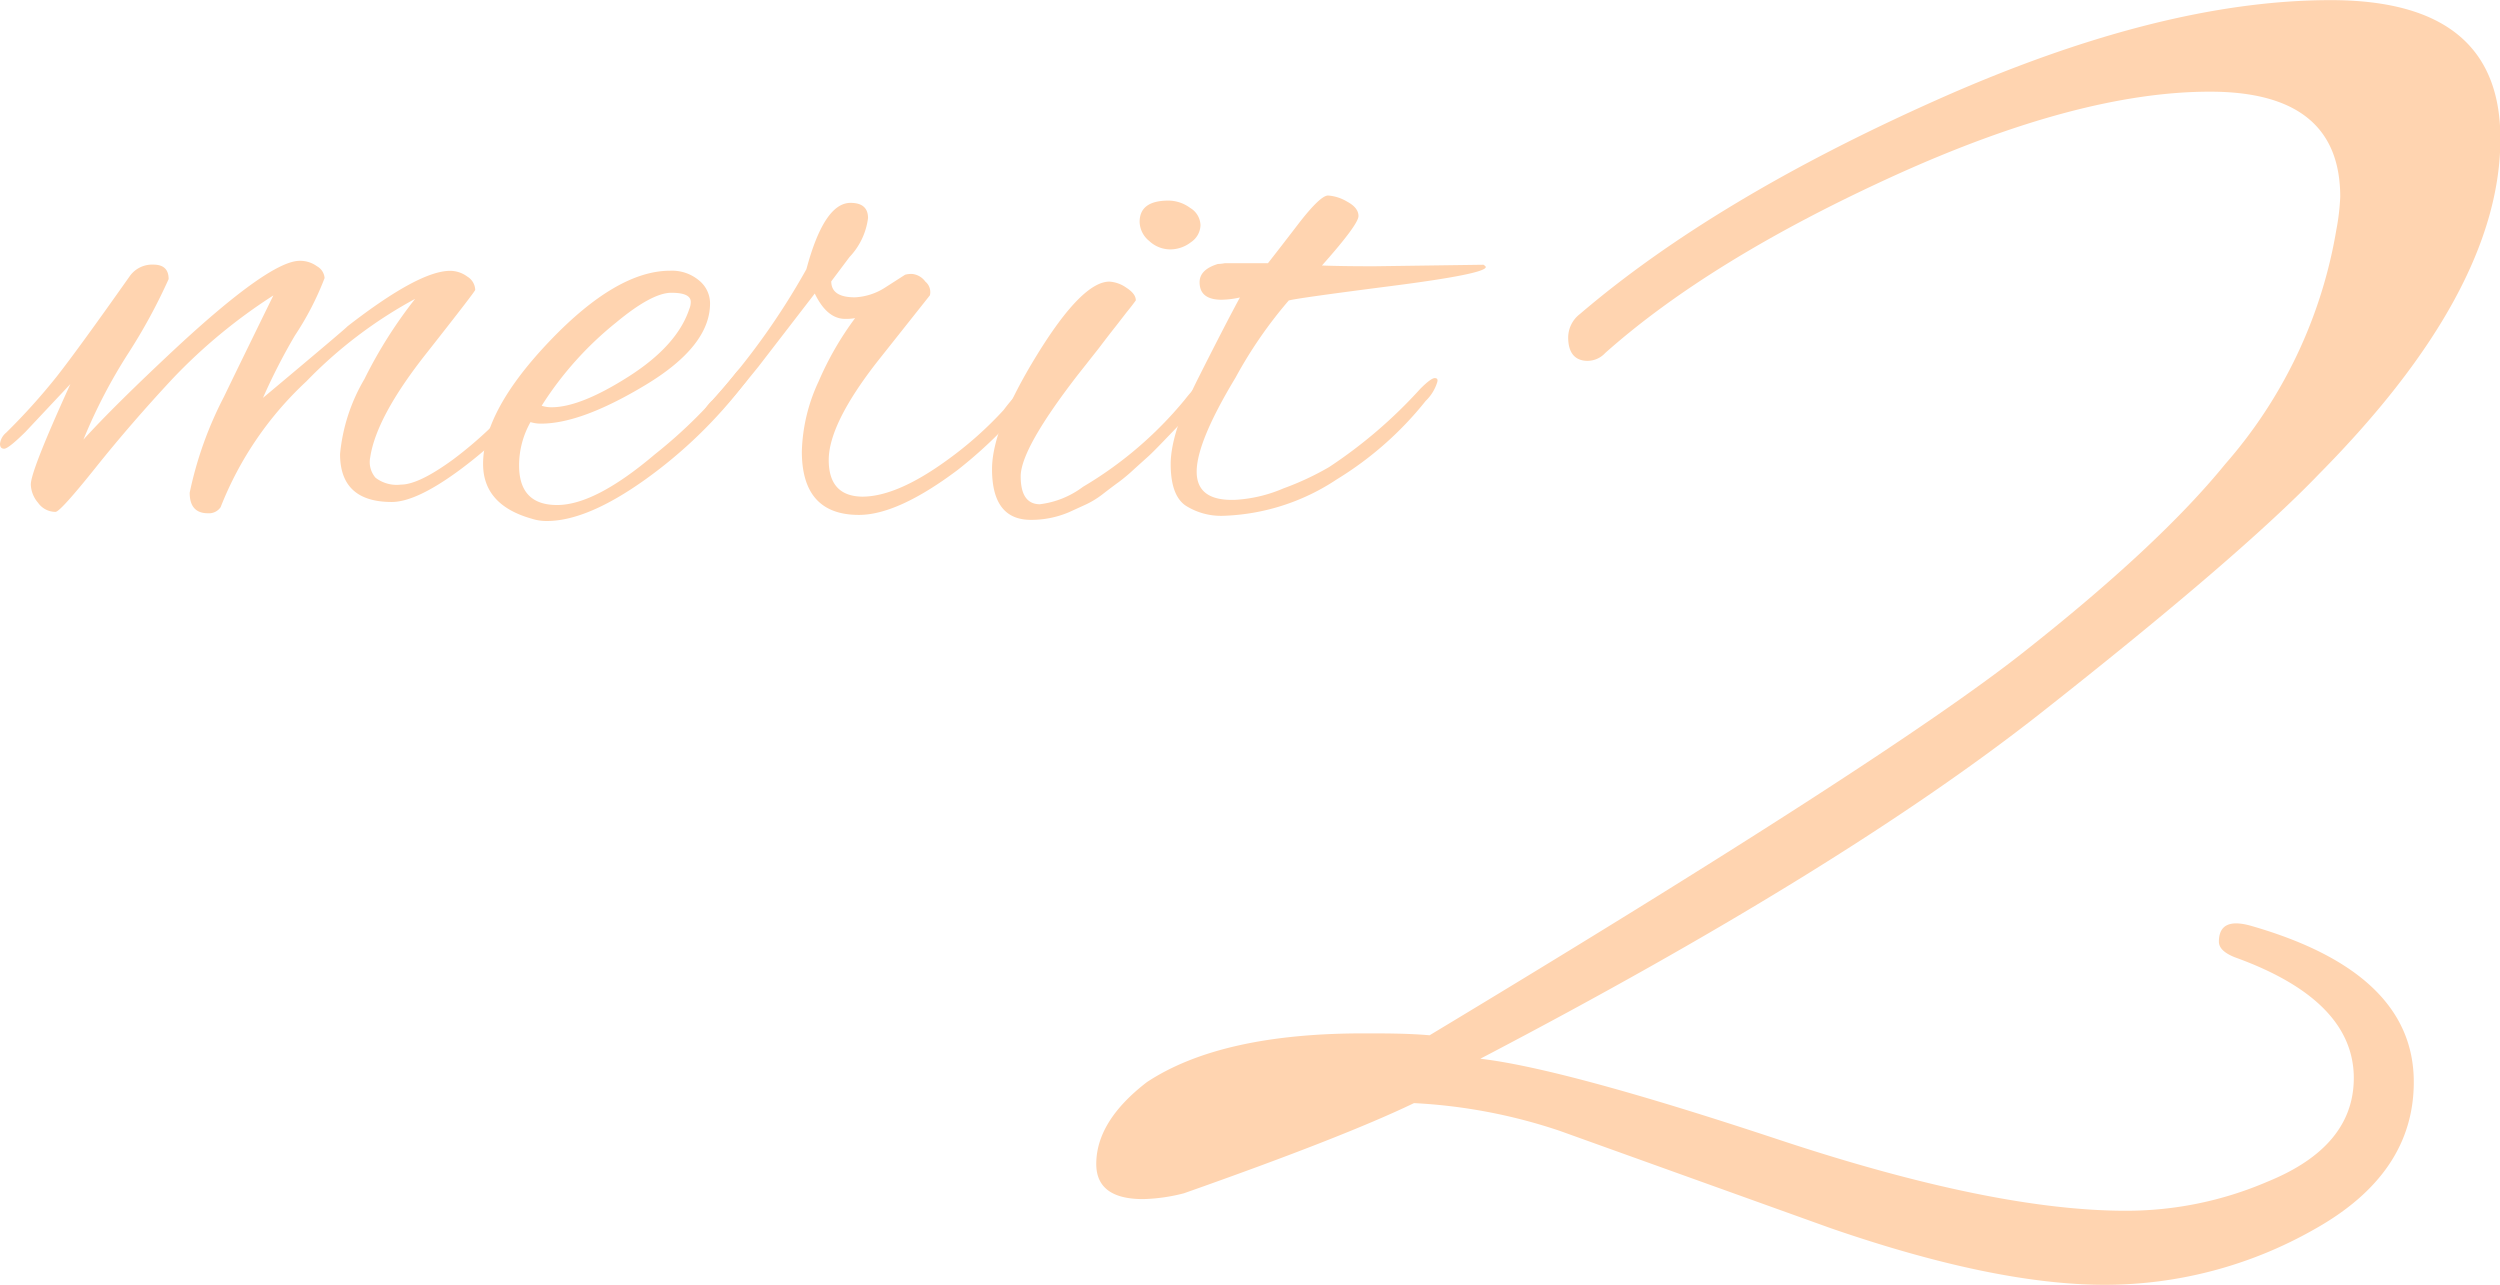 <svg xmlns="http://www.w3.org/2000/svg" viewBox="0 0 197.17 101.33"><defs><style>.cls-1{fill:#ffd4b0;}</style></defs><g id="レイヤー_2" data-name="レイヤー 2"><g id="merit"><path class="cls-1" d="M30.9,39.59q-4.08,0-4.08-3.78a14.23,14.23,0,0,1,1.92-5.91,36.05,36.05,0,0,1,4-6.33,35.26,35.26,0,0,0-8.58,6.51A27,27,0,0,0,17.4,40a1.11,1.11,0,0,1-1,.48q-1.44,0-1.44-1.62a29.48,29.48,0,0,1,2.7-7.56q.66-1.38,3.9-8a42.81,42.81,0,0,0-7.95,6.57q-3.27,3.51-6.06,7T4.38,40.37A1.68,1.68,0,0,1,3,39.65a2.32,2.32,0,0,1-.57-1.44q0-1.08,3.12-7.92L2,34.07Q.66,35.39.33,35.39T0,35a1.33,1.33,0,0,1,.48-.87,49.41,49.41,0,0,0,4-4.44q1.74-2.22,5.76-7.92a2.17,2.17,0,0,1,1.86-.9q1.2,0,1.2,1.14a44.41,44.41,0,0,1-3.18,5.85,41.82,41.82,0,0,0-3.54,6.81Q9,32,13.92,27.41q7.38-6.84,9.72-6.84A2.25,2.25,0,0,1,25,21a1.16,1.16,0,0,1,.6.93,23.16,23.16,0,0,1-2.34,4.53,47.09,47.09,0,0,0-2.52,4.92q6.66-5.58,6.66-5.64,5.64-4.38,8.1-4.38a2.28,2.28,0,0,1,1.35.45,1.28,1.28,0,0,1,.63,1.05q0,.12-3.9,5.07t-4.38,8.13a1.89,1.89,0,0,0,.42,1.62,2.74,2.74,0,0,0,2,.54q1.41,0,4.14-2A31.74,31.74,0,0,0,41.22,31q1.08-1.2,1.47-1.2t.39.3a1.49,1.49,0,0,1-.54,1,35.81,35.81,0,0,1-6.33,6Q32.82,39.59,30.9,39.59Z"/><path class="cls-1" d="M43.14,41.09a3.78,3.78,0,0,1-1.2-.18q-3.84-1.08-3.84-4.32,0-4.2,5.28-9.72t9.48-5.52a3.32,3.32,0,0,1,2.25.75A2.33,2.33,0,0,1,56,23.93q0,3.36-5.07,6.42t-8.25,3.06a2.66,2.66,0,0,1-.84-.12,6.94,6.94,0,0,0-.9,3.42q0,3.12,3,3.12t7.71-4a38.34,38.34,0,0,0,6.24-6.24q.54-.72.93-.72t.39.36a2,2,0,0,1-.48,1,36.88,36.88,0,0,1-7.8,7.56Q46.32,41.09,43.14,41.09ZM54.48,23.81q0-.72-1.53-.72T48.6,25.43A26.79,26.79,0,0,0,42.72,32a2.45,2.45,0,0,0,.78.12q2.28,0,6.09-2.43t4.77-5.31A1.47,1.47,0,0,0,54.48,23.81Z"/><path class="cls-1" d="M67.74,40.61q-4.5,0-4.5-5a13.82,13.82,0,0,1,1.32-5.52,24.6,24.6,0,0,1,2.88-5,4.11,4.11,0,0,1-.78.06q-1.44,0-2.4-2l-4.44,5.76q-3.72,4.62-4.32,4.62-.3,0-.3-.24a3.24,3.24,0,0,1,1-1.74A56.34,56.34,0,0,0,63.6,21.23Q65,16,67.08,16q1.38,0,1.38,1.2A5.45,5.45,0,0,1,67,20.27l-1.44,1.92q0,1.26,1.86,1.26a4.81,4.81,0,0,0,2.4-.78l1.56-1a1.75,1.75,0,0,1,.6-.06,1.47,1.47,0,0,1,1,.6,1.07,1.07,0,0,1,.36,1.08l-4.14,5.22q-3.84,4.92-3.84,7.77T68,39.17q2.76,0,6.78-2.94a29.08,29.08,0,0,0,4.38-3.9,13.37,13.37,0,0,1,2-2.16q.42,0,.42.45a1.7,1.7,0,0,1-.54,1.05l-1.92,2.16a35.57,35.57,0,0,1-3.6,3.24Q70.8,40.61,67.74,40.61Z"/><path class="cls-1" d="M81.3,41q-3.06,0-3.06-4,0-3.24,3.54-9t5.7-5.79a2.58,2.58,0,0,1,1.35.48q.75.48.75,1-.3.42-.72.93L88,25.73q-.48.6-1.32,1.71L85,29.57q-4.5,5.82-4.5,8T82,39.77a7.1,7.1,0,0,0,3.42-1.38,30.44,30.44,0,0,0,8-6.84q1.08-1.38,1.47-1.38t.39.48q0,.48-1.38,1.92l-2.19,2.28q-.81.84-1.11,1.11l-1.11,1A14.21,14.21,0,0,1,88.26,38q-.42.3-1.2.9a7.21,7.21,0,0,1-1.38.87l-1.38.63A7.58,7.58,0,0,1,81.3,41ZM93.87,16.4a1.64,1.64,0,0,1,.81,1.35,1.66,1.66,0,0,1-.75,1.35,2.67,2.67,0,0,1-1.65.57A2.44,2.44,0,0,1,90.63,19a2,2,0,0,1-.75-1.5q0-1.68,2.28-1.68A2.92,2.92,0,0,1,93.87,16.4Z"/><path class="cls-1" d="M108.36,21l8.64-.12q.18.12.18.18,0,.54-7.47,1.5t-8.07,1.14a34.78,34.78,0,0,0-4.2,6.09q-3.06,5.07-3.06,7.41t3.06,2.22a11.18,11.18,0,0,0,3.78-.9,22.34,22.34,0,0,0,3.6-1.68,37.7,37.7,0,0,0,7.2-6.18q.84-.84,1.14-.84t.18.36a3.45,3.45,0,0,1-.9,1.44,26.84,26.84,0,0,1-7,6.18,17.13,17.13,0,0,1-8.94,2.88,5.21,5.21,0,0,1-3-.81q-1.17-.81-1.17-3.27t2.16-6.75q2.16-4.29,3.3-6.39a7,7,0,0,1-1.44.18q-1.74,0-1.74-1.38,0-1,1.44-1.44a3.61,3.61,0,0,0,.54-.06H100q1.08-1.38,2.46-3.18,1.68-2.16,2.28-2.16a3.37,3.37,0,0,1,1.5.48q.9.48.9,1.14t-2.88,3.9Q105.84,21,108.36,21Z"/><path class="cls-1" d="M167.65,95.49a28.18,28.18,0,0,0,11.22-2.31q6.76-2.76,6.77-8.15,0-6.15-9.38-9.53Q175,75,175,74.27q0-2,2.61-1.23,12.77,3.69,12.76,12.3,0,7.23-7.84,11.61A33.42,33.42,0,0,1,166,101.33q-8.68,0-21.6-4.46l-21.38-7.68A42.78,42.78,0,0,0,111.52,87Q106,89.66,93.38,94.11a14,14,0,0,1-3.23.46c-2.46,0-3.69-.93-3.69-2.77,0-2.25,1.33-4.41,4-6.46q5.83-3.84,17.06-3.84c1.75,0,3.49,0,5.23.15q36-21.68,46.75-30.14t16-14.91a37.4,37.4,0,0,0,8.76-18.46,17.82,17.82,0,0,0,.31-2.61q0-8.31-10.3-8.3t-24.84,6.61q-14.52,6.61-22.83,14a1.91,1.91,0,0,1-1.38.62c-1,0-1.54-.62-1.54-1.85a2.34,2.34,0,0,1,.92-1.84q10.62-9.08,28.22-16.92t31-7.84q13.38,0,13.38,10.92,0,12-14.3,26.45Q176.72,43.82,161,56.2T116.75,83.5q6.61.77,23.53,6.38T167.65,95.49Z"/></g></g></svg>